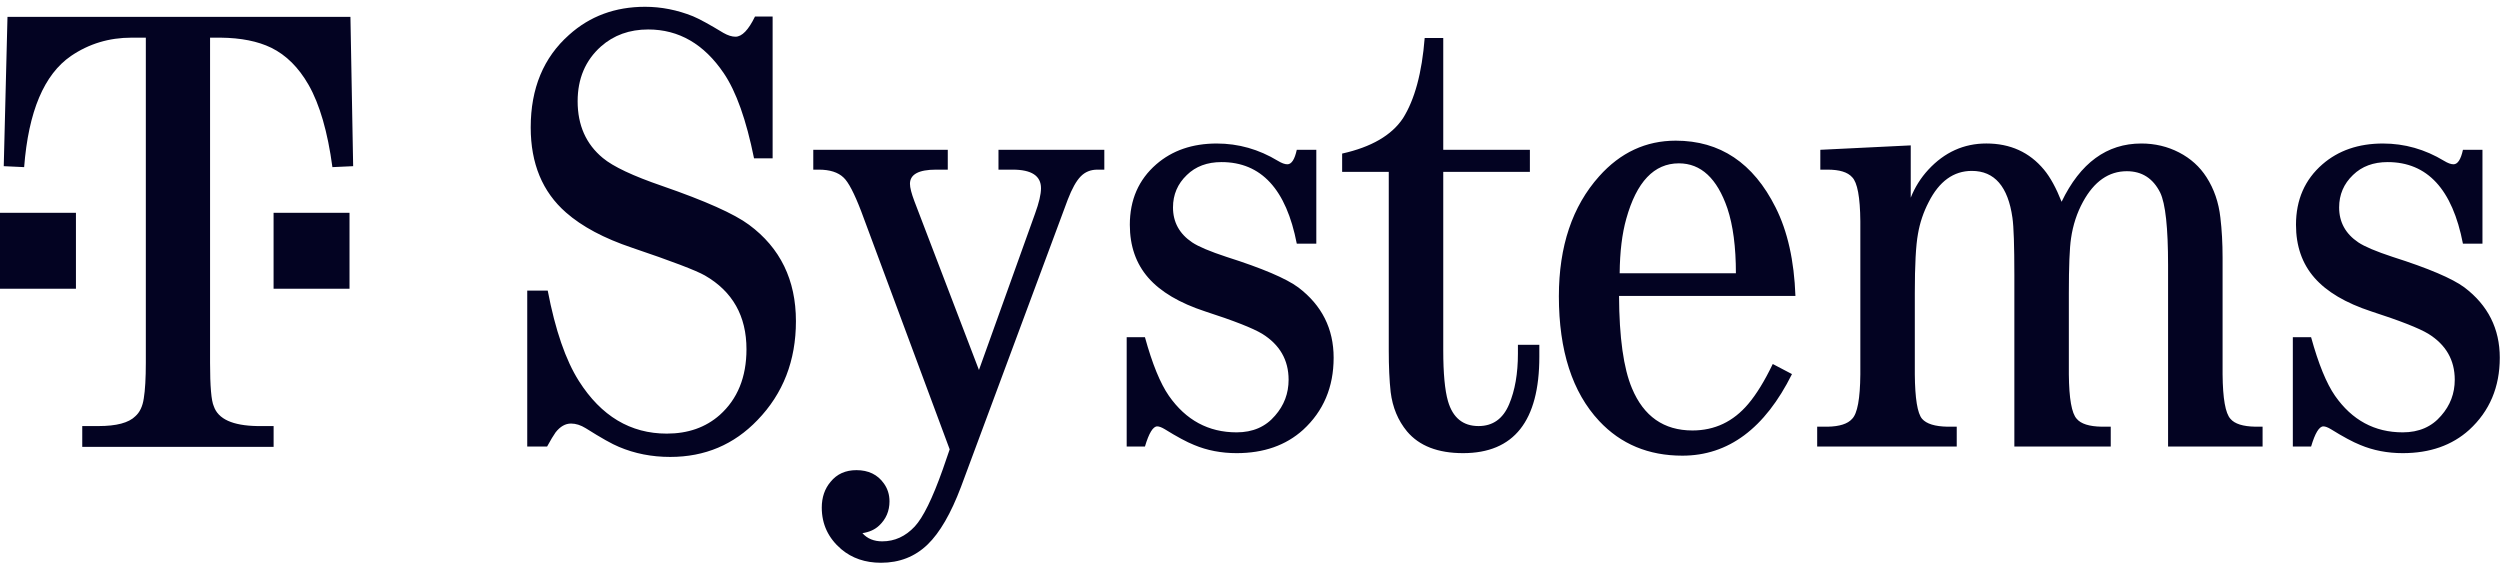 <?xml version="1.0" encoding="UTF-8"?> <svg xmlns="http://www.w3.org/2000/svg" width="202" height="46" viewBox="0 0 202 46" fill="none"><path d="M0 23.329V17.193H6.136V23.329H0ZM22.105 23.329V17.193H28.241V23.329H22.105ZM60.926 12.791C60.298 9.686 59.484 7.395 58.483 5.919C56.888 3.56 54.852 2.381 52.374 2.381C50.864 2.381 49.592 2.839 48.556 3.755C47.301 4.876 46.673 6.352 46.673 8.184C46.673 10.118 47.352 11.646 48.709 12.765C49.541 13.461 51.144 14.216 53.52 15.031C56.998 16.236 59.331 17.279 60.519 18.161C63.047 20.028 64.311 22.624 64.311 25.95C64.311 29.14 63.276 31.804 61.206 33.942C59.306 35.927 56.956 36.92 54.156 36.92C52.662 36.92 51.28 36.648 50.007 36.106C49.464 35.885 48.573 35.385 47.335 34.604C46.927 34.35 46.529 34.223 46.139 34.223C45.681 34.223 45.265 34.459 44.892 34.935C44.722 35.173 44.493 35.555 44.205 36.081H42.601V23.481H44.256C44.866 26.671 45.707 29.106 46.775 30.786C48.574 33.62 50.941 35.036 53.876 35.036C55.59 35.036 57.015 34.536 58.152 33.534C59.594 32.245 60.315 30.472 60.315 28.215C60.315 25.534 59.196 23.549 56.956 22.259C56.243 21.852 54.283 21.105 51.076 20.019C48.803 19.256 47.021 18.305 45.731 17.169C43.831 15.506 42.881 13.215 42.881 10.297C42.881 7.14 43.916 4.646 45.986 2.813C47.666 1.303 49.71 0.549 52.12 0.549C53.426 0.549 54.716 0.803 55.989 1.312C56.515 1.532 57.338 1.982 58.457 2.661C58.814 2.864 59.136 2.966 59.424 2.966C59.951 2.966 60.477 2.423 61.003 1.337H62.428V12.791H60.926ZM65.711 12.104H76.58V13.707H75.638C74.23 13.707 73.525 14.089 73.525 14.852C73.525 15.158 73.644 15.625 73.881 16.252L79.099 29.895L83.629 17.27C83.952 16.388 84.113 15.701 84.113 15.209C84.113 14.208 83.35 13.707 81.823 13.707H80.677V12.104H89.229V13.707H88.669C88.125 13.707 87.676 13.889 87.32 14.255C86.963 14.62 86.616 15.243 86.276 16.125L77.649 39.337C76.835 41.492 75.935 43.045 74.951 43.995C73.933 44.979 72.677 45.471 71.184 45.471C69.912 45.471 68.843 45.106 67.977 44.377C66.925 43.477 66.399 42.357 66.399 41.017C66.399 40.185 66.637 39.49 67.112 38.93C67.621 38.302 68.317 37.988 69.2 37.988C70.167 37.988 70.905 38.344 71.413 39.057C71.719 39.481 71.871 39.965 71.871 40.508C71.871 41.289 71.592 41.942 71.032 42.468C70.692 42.79 70.243 42.993 69.683 43.079C70.073 43.52 70.608 43.741 71.287 43.741C72.288 43.741 73.162 43.342 73.909 42.544C74.587 41.815 75.342 40.279 76.173 37.937L76.734 36.308L69.582 17.066C69.022 15.607 68.547 14.699 68.157 14.343C67.715 13.918 67.045 13.707 66.145 13.707H65.713V12.104H65.711ZM106.358 12.104V19.689H104.78C103.931 15.293 101.904 13.097 98.697 13.097C97.543 13.097 96.61 13.444 95.898 14.14C95.151 14.853 94.778 15.726 94.778 16.762C94.778 17.95 95.295 18.892 96.33 19.587C96.839 19.926 97.764 20.317 99.104 20.758C101.989 21.675 103.923 22.498 104.908 23.227C106.807 24.669 107.758 26.561 107.758 28.902C107.758 31.278 106.935 33.221 105.289 34.731C103.898 35.987 102.108 36.614 99.918 36.614C98.68 36.614 97.535 36.394 96.482 35.952C95.889 35.715 95.1 35.291 94.115 34.68C93.861 34.527 93.657 34.451 93.505 34.451C93.165 34.451 92.834 34.994 92.512 36.08H91.036V27.248H92.512C93.105 29.403 93.751 30.981 94.446 31.982C95.821 33.95 97.645 34.934 99.918 34.934C101.225 34.934 102.26 34.485 103.024 33.585C103.754 32.754 104.119 31.787 104.119 30.684C104.119 29.089 103.406 27.85 101.981 26.968C101.217 26.51 99.681 25.908 97.373 25.161C95.303 24.482 93.772 23.575 92.779 22.438C91.787 21.302 91.29 19.876 91.29 18.162C91.29 16.143 92.003 14.514 93.429 13.275C94.718 12.156 96.347 11.596 98.315 11.596C100.063 11.596 101.71 12.062 103.253 12.996C103.559 13.182 103.814 13.275 104.017 13.275C104.356 13.275 104.61 12.885 104.78 12.105H106.358V12.104ZM116.615 13.885V28.317C116.615 30.167 116.743 31.532 116.997 32.415C117.387 33.755 118.21 34.426 119.466 34.426C120.62 34.426 121.443 33.84 121.935 32.669C122.41 31.549 122.648 30.184 122.648 28.572V27.859H124.378V28.826C124.378 34.018 122.325 36.614 118.219 36.614C116.183 36.614 114.673 36.029 113.688 34.858C112.959 33.976 112.518 32.915 112.365 31.677C112.263 30.744 112.212 29.624 112.212 28.318V13.885H108.445V12.409C110.804 11.884 112.441 10.933 113.358 9.559C114.308 8.049 114.894 5.885 115.114 3.069H116.615V12.104H123.615V13.886L116.615 13.885ZM145.071 23.914H130.818C130.835 27.273 131.183 29.759 131.862 31.371C132.812 33.645 134.44 34.782 136.748 34.782C138.547 34.782 140.049 34.069 141.253 32.644C141.916 31.863 142.577 30.786 143.239 29.411L144.792 30.226C142.603 34.62 139.65 36.818 135.934 36.818C133.202 36.818 130.963 35.885 129.215 34.018C127.043 31.693 125.957 28.334 125.957 23.939C125.957 19.9 127.043 16.669 129.215 14.242C130.928 12.325 132.99 11.366 135.399 11.366C138.98 11.366 141.67 13.165 143.468 16.761C144.435 18.679 144.969 21.063 145.071 23.914ZM140.261 22.081C140.261 19.96 140.032 18.212 139.574 16.837C138.742 14.411 137.435 13.198 135.654 13.198C133.652 13.198 132.234 14.691 131.403 17.677C131.064 18.882 130.885 20.35 130.869 22.08H140.261V22.081ZM175.18 36.08V21.419C175.18 18.399 174.969 16.447 174.545 15.565C173.968 14.411 173.069 13.834 171.847 13.834C170.388 13.834 169.207 14.657 168.308 16.303C167.816 17.203 167.494 18.186 167.34 19.256C167.222 20.036 167.163 21.512 167.163 23.685V30.251C167.18 32.202 167.391 33.399 167.799 33.84C168.138 34.247 168.809 34.459 169.811 34.476H170.548V36.081H162.76V22.234C162.76 19.858 162.709 18.315 162.606 17.602C162.251 15.074 161.158 13.809 159.325 13.809C157.849 13.809 156.686 14.649 155.837 16.329C155.416 17.135 155.124 18.003 154.972 18.9C154.802 19.816 154.717 21.411 154.717 23.685V30.252C154.734 32.203 154.929 33.4 155.304 33.841C155.661 34.248 156.347 34.459 157.365 34.477H158.104V36.081H146.828V34.477H147.668C148.635 34.46 149.297 34.248 149.653 33.841C150.077 33.417 150.298 32.22 150.315 30.252V17.882C150.298 15.93 150.078 14.742 149.653 14.318C149.297 13.911 148.635 13.707 147.668 13.707H147.082V12.104L154.388 11.747V15.972C154.719 15.135 155.202 14.367 155.813 13.707C157.118 12.299 158.679 11.594 160.496 11.594C162.429 11.594 163.981 12.298 165.152 13.707C165.661 14.318 166.135 15.183 166.577 16.303C168.087 13.164 170.235 11.595 173.017 11.595C174.12 11.595 175.138 11.837 176.072 12.32C177.005 12.803 177.742 13.469 178.285 14.318C178.897 15.268 179.269 16.354 179.406 17.576C179.524 18.56 179.585 19.645 179.585 20.834V30.251C179.602 32.202 179.813 33.399 180.22 33.84C180.56 34.247 181.231 34.459 182.232 34.476H182.817V36.081L175.18 36.08ZM200.583 12.104V19.689H199.005C198.157 15.293 196.128 13.097 192.921 13.097C191.767 13.097 190.834 13.444 190.121 14.14C189.375 14.853 189.002 15.726 189.002 16.762C189.002 17.95 189.52 18.892 190.555 19.587C191.064 19.926 191.988 20.317 193.328 20.758C196.213 21.675 198.147 22.498 199.131 23.227C201.031 24.669 201.982 26.561 201.982 28.902C201.982 31.278 201.16 33.221 199.514 34.731C198.123 35.987 196.332 36.614 194.142 36.614C192.904 36.614 191.76 36.394 190.707 35.952C190.114 35.715 189.324 35.291 188.339 34.68C188.085 34.527 187.881 34.451 187.729 34.451C187.389 34.451 187.06 34.994 186.737 36.08H185.261V27.248H186.737C187.331 29.403 187.976 30.981 188.671 31.982C190.046 33.95 191.869 34.934 194.142 34.934C195.449 34.934 196.484 34.485 197.248 33.585C197.978 32.754 198.344 31.787 198.344 30.684C198.344 29.089 197.631 27.85 196.206 26.968C195.443 26.51 193.905 25.908 191.598 25.161C189.528 24.482 187.996 23.575 187.004 22.438C186.01 21.302 185.516 19.876 185.516 18.162C185.516 16.143 186.229 14.514 187.654 13.275C188.944 12.156 190.573 11.596 192.541 11.596C194.289 11.596 195.935 12.062 197.479 12.996C197.784 13.182 198.039 13.275 198.242 13.275C198.582 13.275 198.836 12.885 199.006 12.105H200.583V12.104Z" fill="#030322"></path><path d="M16.973 3.043V29.309C16.973 31.21 17.073 32.381 17.274 32.822C17.623 33.857 18.794 34.392 20.789 34.426H22.108V36.106H6.646V34.426H7.965C9.411 34.426 10.4 34.163 10.93 33.637C11.297 33.314 11.525 32.831 11.618 32.186C11.727 31.524 11.783 30.566 11.783 29.31V3.043H10.629C8.817 3.043 7.187 3.535 5.741 4.519C3.562 6.012 2.298 9.007 1.951 13.504L0.303 13.427L0.605 1.362H28.315L28.535 13.427L26.859 13.504C26.475 10.652 25.834 8.438 24.936 6.861C24.131 5.452 23.125 4.451 21.916 3.858C20.836 3.332 19.471 3.06 17.824 3.043H16.973Z" fill="#030322"></path></svg> 